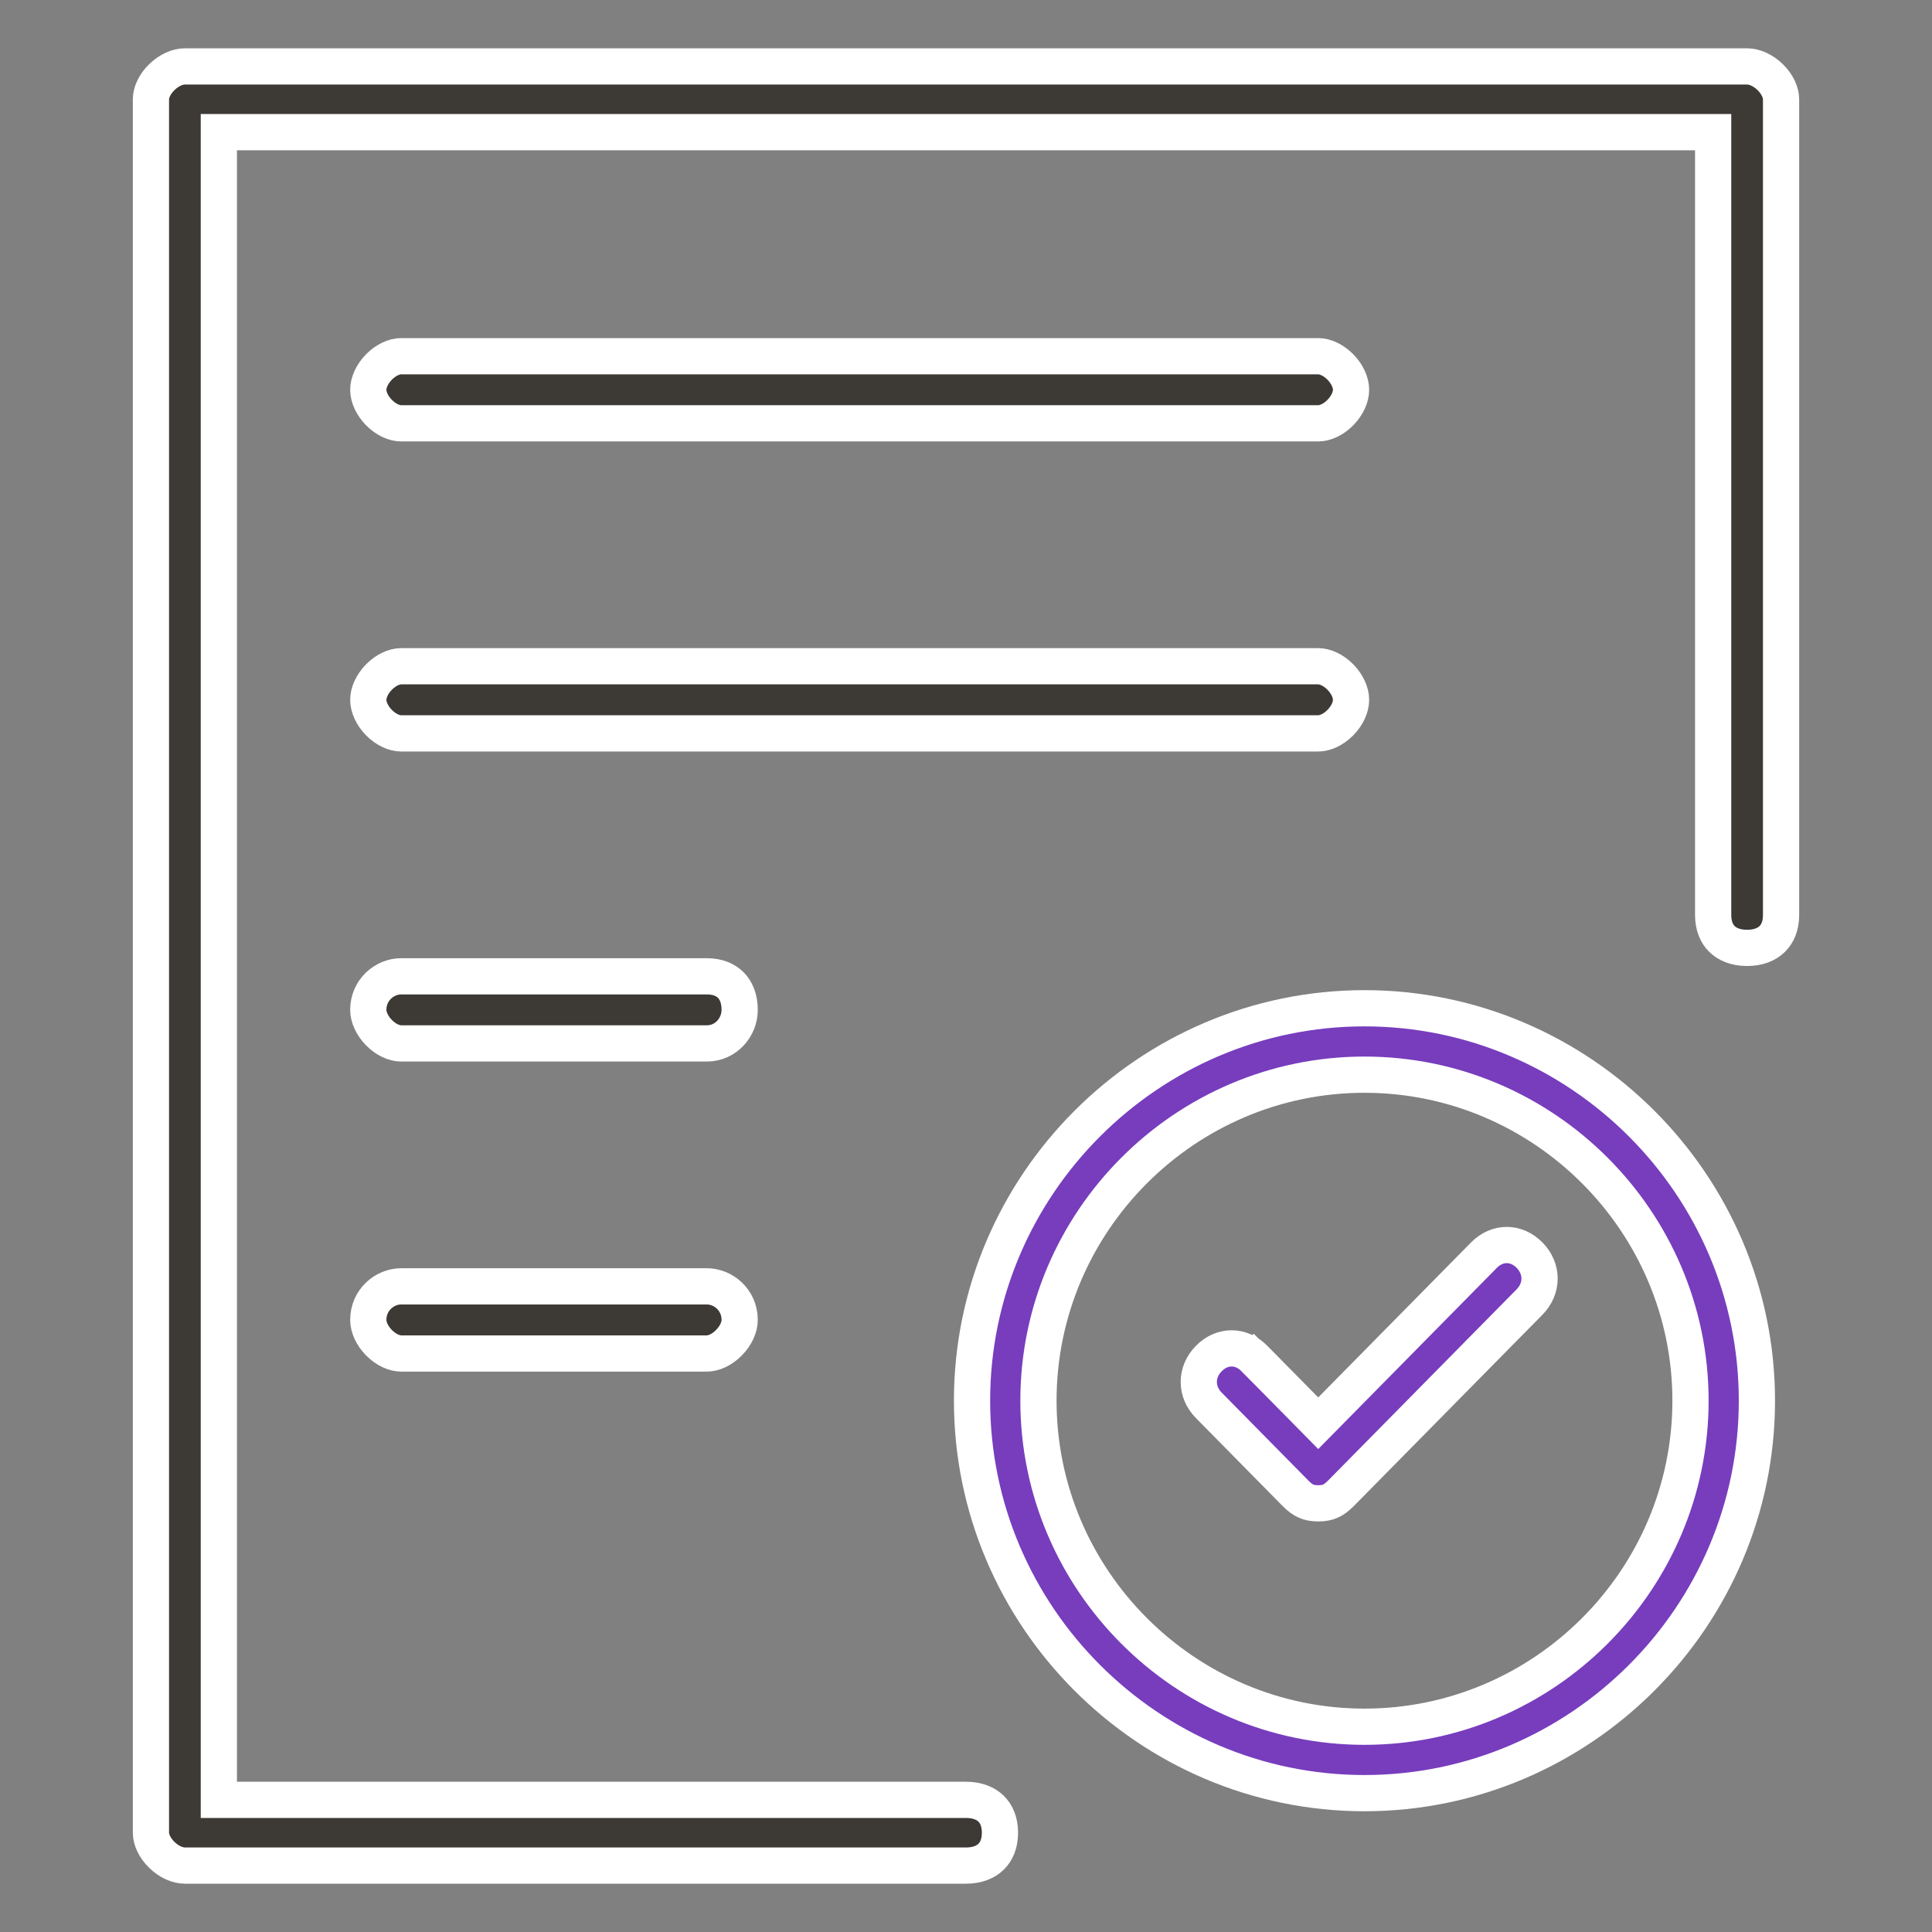 <svg width="80" height="80" viewBox="0 0 80 80" fill="none" xmlns="http://www.w3.org/2000/svg">
<rect x="0" y="0" width="80" height="80" fill="#808080" stroke="none"/>
<path d="M55.944 28.978C55.944 29.273 55.791 29.628 55.501 29.923C55.209 30.218 54.864 30.368 54.584 30.368H16.61C16.33 30.368 15.985 30.218 15.693 29.923C15.403 29.628 15.25 29.273 15.25 28.978C15.25 28.683 15.403 28.329 15.693 28.034C15.985 27.738 16.33 27.588 16.61 27.588H54.584C54.864 27.588 55.209 27.738 55.501 28.034C55.791 28.329 55.944 28.683 55.944 28.978ZM29.268 40.427C29.727 40.427 30.053 40.579 30.263 40.792C30.475 41.006 30.628 41.342 30.628 41.817C30.628 42.532 30.062 43.206 29.268 43.206H16.61C16.33 43.206 15.985 43.057 15.693 42.761C15.403 42.466 15.25 42.111 15.25 41.817C15.25 40.985 15.93 40.427 16.61 40.427H29.268ZM29.268 53.265C29.948 53.265 30.628 53.824 30.628 54.655C30.628 54.95 30.475 55.305 30.184 55.599C29.893 55.895 29.548 56.045 29.268 56.045H16.61C16.33 56.045 15.985 55.895 15.693 55.599C15.403 55.305 15.25 54.95 15.25 54.655C15.25 53.824 15.93 53.265 16.61 53.265H29.268ZM55.944 16.14C55.944 16.434 55.791 16.789 55.501 17.084C55.209 17.38 54.864 17.529 54.584 17.529H16.61C16.33 17.529 15.985 17.38 15.693 17.084C15.403 16.789 15.25 16.434 15.25 16.14C15.25 15.845 15.403 15.49 15.693 15.195C15.985 14.9 16.33 14.75 16.61 14.75H54.584C54.864 14.75 55.209 14.9 55.501 15.195C55.791 15.49 55.944 15.845 55.944 16.14Z" fill="#3D3935" stroke="white" stroke-width="1.5"/>
<path d="M9.062 73.778V74.528H9.812H40C40.481 74.528 40.822 74.682 41.039 74.894C41.254 75.105 41.406 75.431 41.406 75.889C41.406 76.347 41.254 76.673 41.039 76.883C40.822 77.096 40.481 77.25 40 77.25H7.656C7.356 77.25 6.996 77.096 6.699 76.804C6.4 76.512 6.25 76.167 6.25 75.889V4.111C6.25 3.833 6.4 3.488 6.699 3.196C6.996 2.904 7.356 2.75 7.656 2.75H72.344C72.644 2.75 73.004 2.904 73.302 3.196C73.6 3.488 73.75 3.833 73.75 4.111V37.889C73.75 38.347 73.598 38.673 73.382 38.883C73.165 39.096 72.825 39.25 72.344 39.25C71.863 39.25 71.522 39.096 71.305 38.883C71.09 38.673 70.938 38.347 70.938 37.889V6.222V5.472H70.188H9.812H9.062V6.222V73.778Z" fill="#3D3935" stroke="white" stroke-width="1.5"/>
<path d="M56.5 41.75C65.436 41.75 72.75 49.064 72.75 58C72.75 66.936 65.436 74.25 56.5 74.25C47.564 74.25 40.25 66.936 40.25 58C40.25 49.064 47.564 41.75 56.5 41.75ZM43 58C43 65.427 49.073 71.5 56.5 71.5C63.927 71.5 70 65.427 70 58C70 50.573 63.927 44.5 56.5 44.5C49.073 44.5 43 50.573 43 58Z" fill="#773DBD" stroke="white" stroke-width="1.5"/>
<path d="M54.051 58.391L54.585 58.933L55.119 58.391L61.448 51.972C61.998 51.414 62.783 51.414 63.334 51.972C63.889 52.536 63.889 53.351 63.334 53.915L55.528 61.832C55.36 62.001 55.224 62.098 55.094 62.156C54.968 62.213 54.812 62.25 54.585 62.25C54.357 62.25 54.201 62.213 54.076 62.156C53.946 62.098 53.809 62.001 53.642 61.832L50.056 58.194C49.5 57.63 49.5 56.816 50.056 56.252C50.606 55.694 51.391 55.694 51.941 56.252L52.44 55.76L51.941 56.252L54.051 58.391Z" fill="#773DBD" stroke="white" stroke-width="1.5"/>
</svg>
